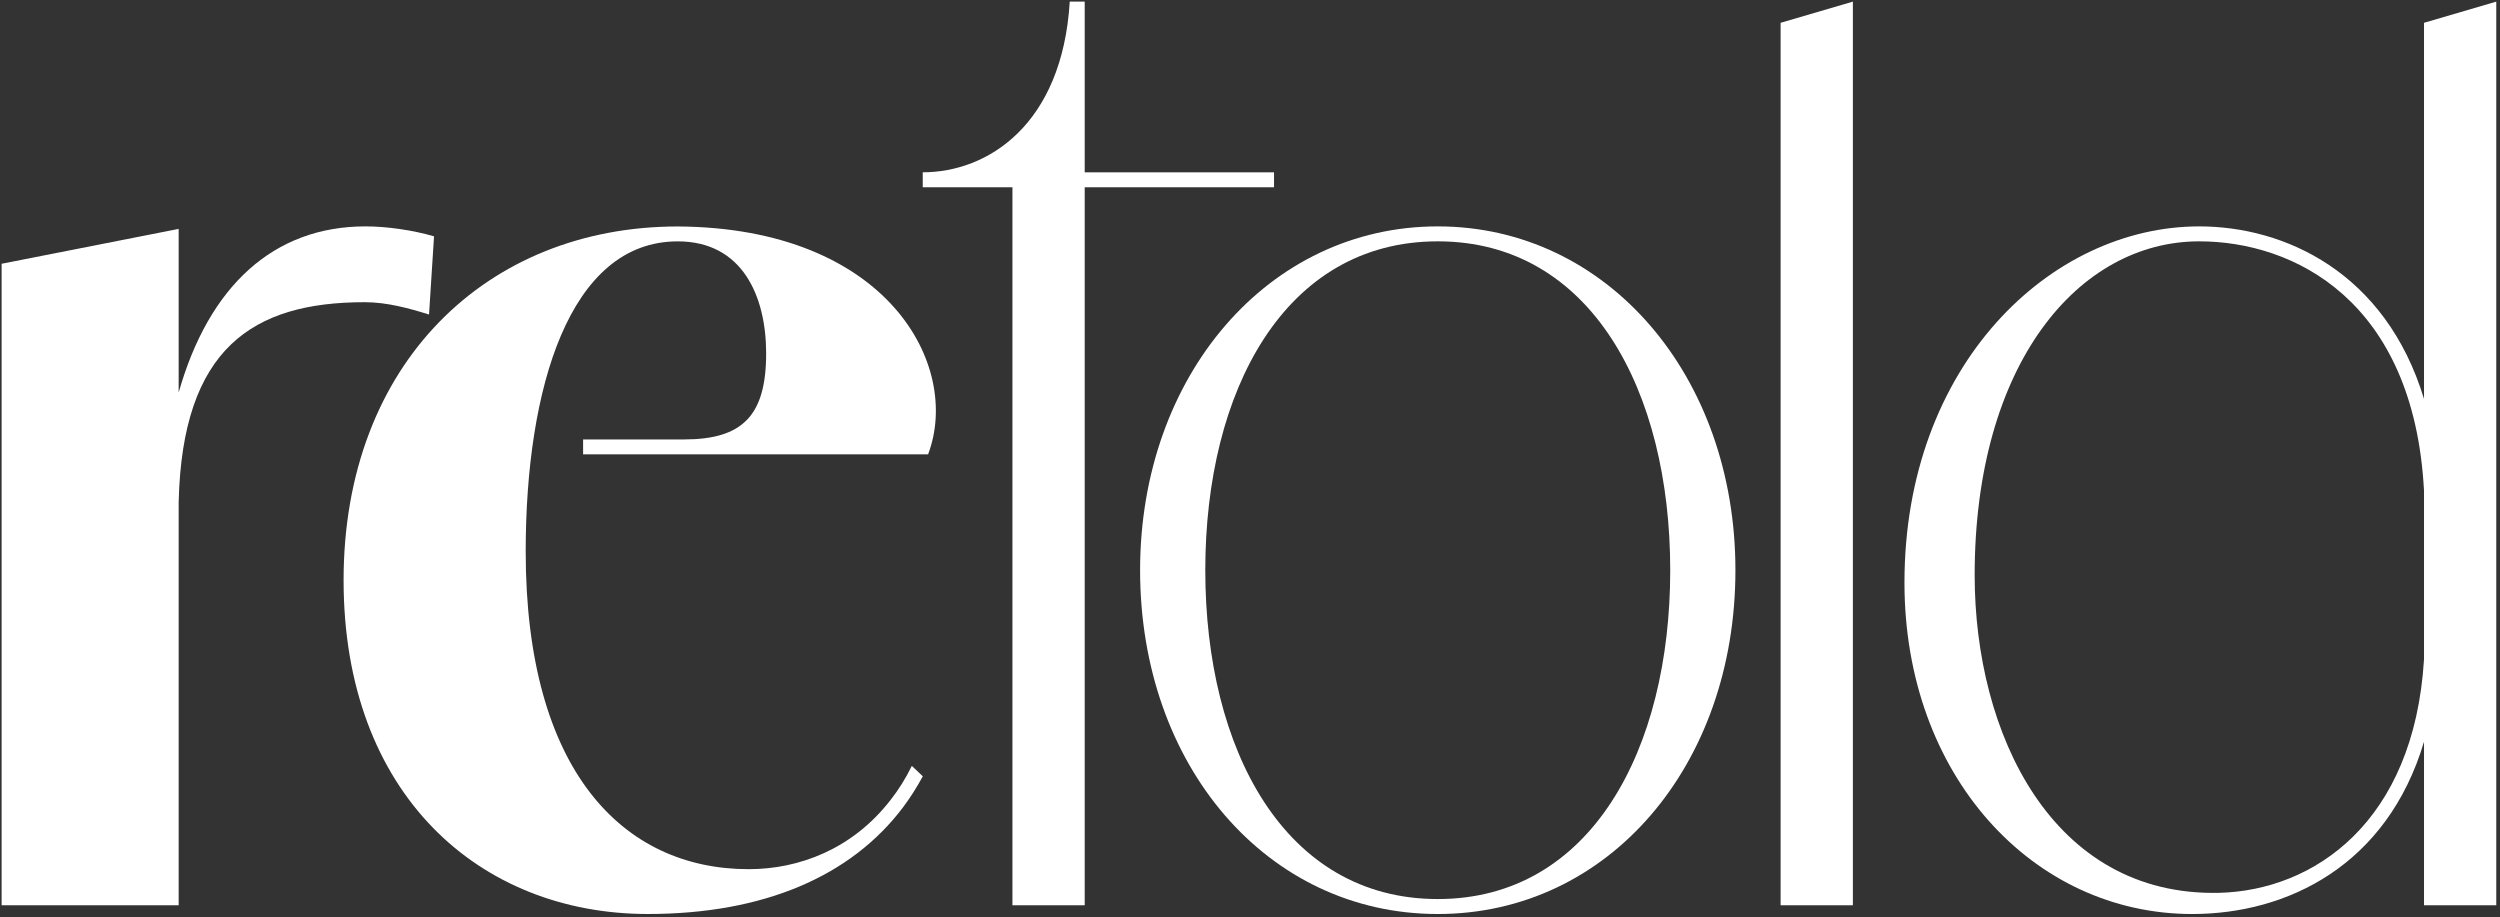 <svg style="fill-rule:evenodd;clip-rule:evenodd;stroke-linejoin:round;stroke-miterlimit:2;" xml:space="preserve" xmlns:xlink="http://www.w3.org/1999/xlink" xmlns="http://www.w3.org/2000/svg" version="1.1" viewBox="0 0 3238 1188" height="100%" width="100%">
    <rect x="0" y="0" width="3238" height="1188" fill="#333333" stroke="none"/>
    <g transform="matrix(4.167,0,0,4.167,0,0)">
        <path style="fill:#fff;fill-rule:nonzero;" d="M314.691,281.386L314.691,58.201L286.811,58.201L286.811,53.555C306.96,53.555 330.173,38.843 332.505,0.505L337.151,0.505L337.151,53.555L395.996,53.555L395.996,58.201L337.151,58.201L337.151,281.386L314.691,281.386Z"></path>
        <path style="fill:#fff;fill-rule:nonzero;" d="M113.604,70.366C85.042,70.366 64.926,88.896 55.533,122.003L55.533,71.145L0.505,81.985L0.505,281.385L55.533,281.385L55.533,155.934L55.537,155.934C56.69,108.313 78.494,93.929 113.347,93.929C120.299,93.929 127.155,95.822 133.354,97.763L134.907,73.464C128.333,71.528 120.203,70.366 113.604,70.366"></path>
        <path style="fill:#fff;fill-rule:nonzero;" d="M519.146,177.234C519.146,121.478 494.507,75.014 446.889,75.014C399.276,75.014 374.632,121.478 374.632,177.234C374.632,232.986 399.276,279.446 446.889,279.446C494.507,279.446 519.146,232.986 519.146,177.234M354.369,177.234C354.369,116.832 394.218,70.368 446.889,70.368C499.561,70.368 539.409,116.832 539.409,177.234C539.409,238.023 499.893,284.096 446.889,284.096C393.889,284.096 354.369,238.023 354.369,177.234"></path>
        <path style="fill:#fff;fill-rule:nonzero;" d="M553.456,7.088L575.916,0.506L575.916,281.387L553.456,281.387L553.456,7.088Z"></path>
        <path style="fill:#fff;fill-rule:nonzero;" d="M689.747,277.515C637.762,278.676 613.77,227.953 613.77,178.783C613.77,112.956 646.128,75.014 683.573,75.014C712.817,75.014 750.305,93.24 753.44,152.569L753.44,204.917C750.347,255.741 719.096,276.778 689.747,277.515M753.44,7.087L753.44,123.995C741.459,84.537 710.052,70.368 683.573,70.368C637.404,70.368 591.95,113.348 591.95,181.106C591.95,241.117 631.941,284.097 681.381,284.097C710.898,284.097 741.96,269.052 753.44,230.546L753.44,281.386L775.9,281.386L775.9,0.505L753.44,7.087Z"></path>
        <path style="fill:#fff;fill-rule:nonzero;" d="M212.594,136.589L181.242,136.589L181.242,141.218L288.47,141.218C298.907,113.737 276.055,70.77 210.658,70.392C151.404,70.392 106.796,112.98 106.796,180.355C106.796,246.931 149.09,284.091 201.357,284.091C237.297,284.091 264.524,272.392 280.684,250.929C282.957,247.899 284.977,244.701 286.829,241.292L283.42,238.052C281.484,242.007 279.254,245.542 276.771,248.699C264.945,263.933 248.364,270.161 232.709,270.161C193.614,270.161 163.398,239.567 163.398,171.434C163.398,120.723 176.949,75.021 210.658,75.021C230.774,75.021 238.138,92.064 238.138,109.866C238.138,129.224 230.774,136.589 212.594,136.589"></path>
    </g>
</svg>
